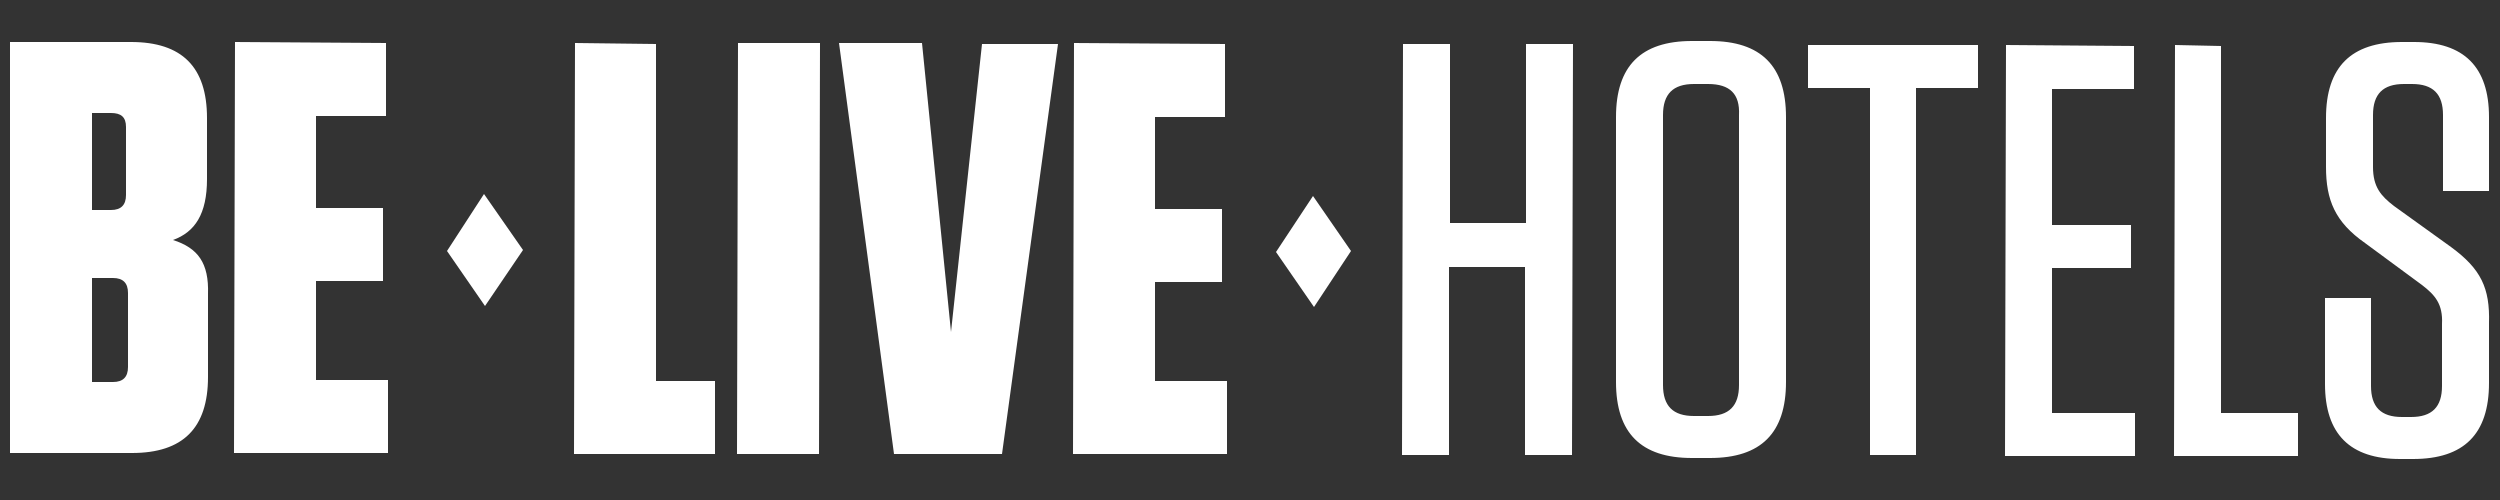 <?xml version="1.0" encoding="utf-8"?>
<!-- Generator: Adobe Illustrator 23.0.2, SVG Export Plug-In . SVG Version: 6.00 Build 0)  -->
<svg version="1.1" id="Capa_1" xmlns="http://www.w3.org/2000/svg" x="0px" y="0px"
	 viewBox="0 0 250 50" style="enable-background:new 0 0 250 50;" xml:space="preserve">
<rect x="0" y="0" width="250" height="50" fill="#333333" stroke="none"/>
<style type="text/css">
	.st0{fill:#FFFFFF;}
</style>
<g>
	<path class="st0" d="M245.1,24.7l-5.7-4.1c-1.3-1-2.1-1.9-2.1-3.9l0-5.2c0-2.1,1-3.1,3.1-3.1l0.8,0c2.1,0,3.1,1,3.1,3.1l0,7.6
		l4.6,0l0-7.4c0-5-2.5-7.5-7.5-7.5l-1.2,0c-5.1,0-7.6,2.5-7.6,7.6l0,4.9c0,3.3,0.9,5.5,3.9,7.6l5.7,4.2c1.3,1,2.1,1.9,2,3.9l0,6.2
		c0,2.1-1,3.1-3.1,3.1l-0.9,0c-2.1,0-3.1-1-3.1-3.1l0-8.8l-4.6,0l0,8.6c0,5,2.5,7.5,7.5,7.5l1.3,0c5.1,0,7.6-2.5,7.6-7.6l0-6
		C249,28.8,248.1,26.9,245.1,24.7 M217.5,4.5l-0.1,41.1l12.4,0l0-4.3l-7.7,0l0-36.7L217.5,4.5z M200.6,4.5l-0.1,41.1l13,0l0-4.3
		l-8.3,0l0-14.5l7.9,0l0-4.3l-7.9,0l0-13.6l8.2,0l0-4.3L200.6,4.5z M191.6,45.5l0-36.7l6.2,0l0-4.3l-17,0l0,4.3l6.2,0l0,36.7
		L191.6,45.5z M173.9,11.5l0,27c0,2.1-1,3.1-3.1,3.1l-1.4,0c-2.1,0-3.1-1-3.1-3.1l0-27c0-2.1,1-3.1,3.1-3.1l1.4,0
		C173,8.4,174,9.4,173.9,11.5 M178.6,38.2l0-26.5c0-5.1-2.5-7.6-7.6-7.6l-1.8,0c-5.1,0-7.6,2.5-7.6,7.6l0,26.5
		c0,5.1,2.5,7.6,7.6,7.6l1.8,0C176.1,45.8,178.6,43.3,178.6,38.2 M145,22.3l0-17.9l-4.7,0l-0.1,41.1l4.7,0l0-18.8l7.6,0l0,18.8
		l4.7,0l0.1-41.1l-4.7,0l0,17.9L145,22.3z M107.4,4.3l-0.1,41.1l15.4,0l0-7.3l-7.2,0l0-9.9l6.7,0l0-7.3l-6.7,0l0-9.2l7,0l0-7.3
		L107.4,4.3z M95.1,33.2L92.2,4.3l-8.3,0l5.5,41.1l10.8,0l5.6-41l-7.6,0L95.1,33.2z M73.8,4.3l-0.1,41.1l8.2,0l0.1-41.1L73.8,4.3z
		 M57.5,4.3l-0.1,41.1l14.1,0l0-7.3l-5.9,0l0-33.7L57.5,4.3z M23.5,4.2l-0.1,41.1l15.4,0l0-7.3l-7.2,0l0-9.9l6.7,0l0-7.3l-6.7,0
		l0-9.2l7,0l0-7.3L23.5,4.2z M9.2,27.8l2.1,0c1,0,1.5,0.5,1.5,1.5l0,7.4c0,1-0.5,1.5-1.5,1.5l-2.1,0L9.2,27.8z M12.6,12.7l0,6.8
		c0,1-0.5,1.5-1.5,1.5l-1.9,0l0-9.7l1.9,0C12.1,11.3,12.6,11.7,12.6,12.7 M17.3,24c2.2-0.8,3.4-2.6,3.4-6.1l0-6.1
		c0-5.1-2.5-7.6-7.6-7.6l-12.1,0L1,45.3l12.2,0c5.1,0,7.6-2.5,7.6-7.6l0-8.3C20.9,26.3,19.8,24.8,17.3,24"/>
	<polygon class="st0" points="135.1,25.1 131.4,30.7 127.6,25.2 131.3,19.6 135.1,25.1 	"/>
	<polygon class="st0" points="52.3,25 48.5,30.6 44.7,25.1 48.4,19.4 52.3,25 	"/>
</g>
</svg>
